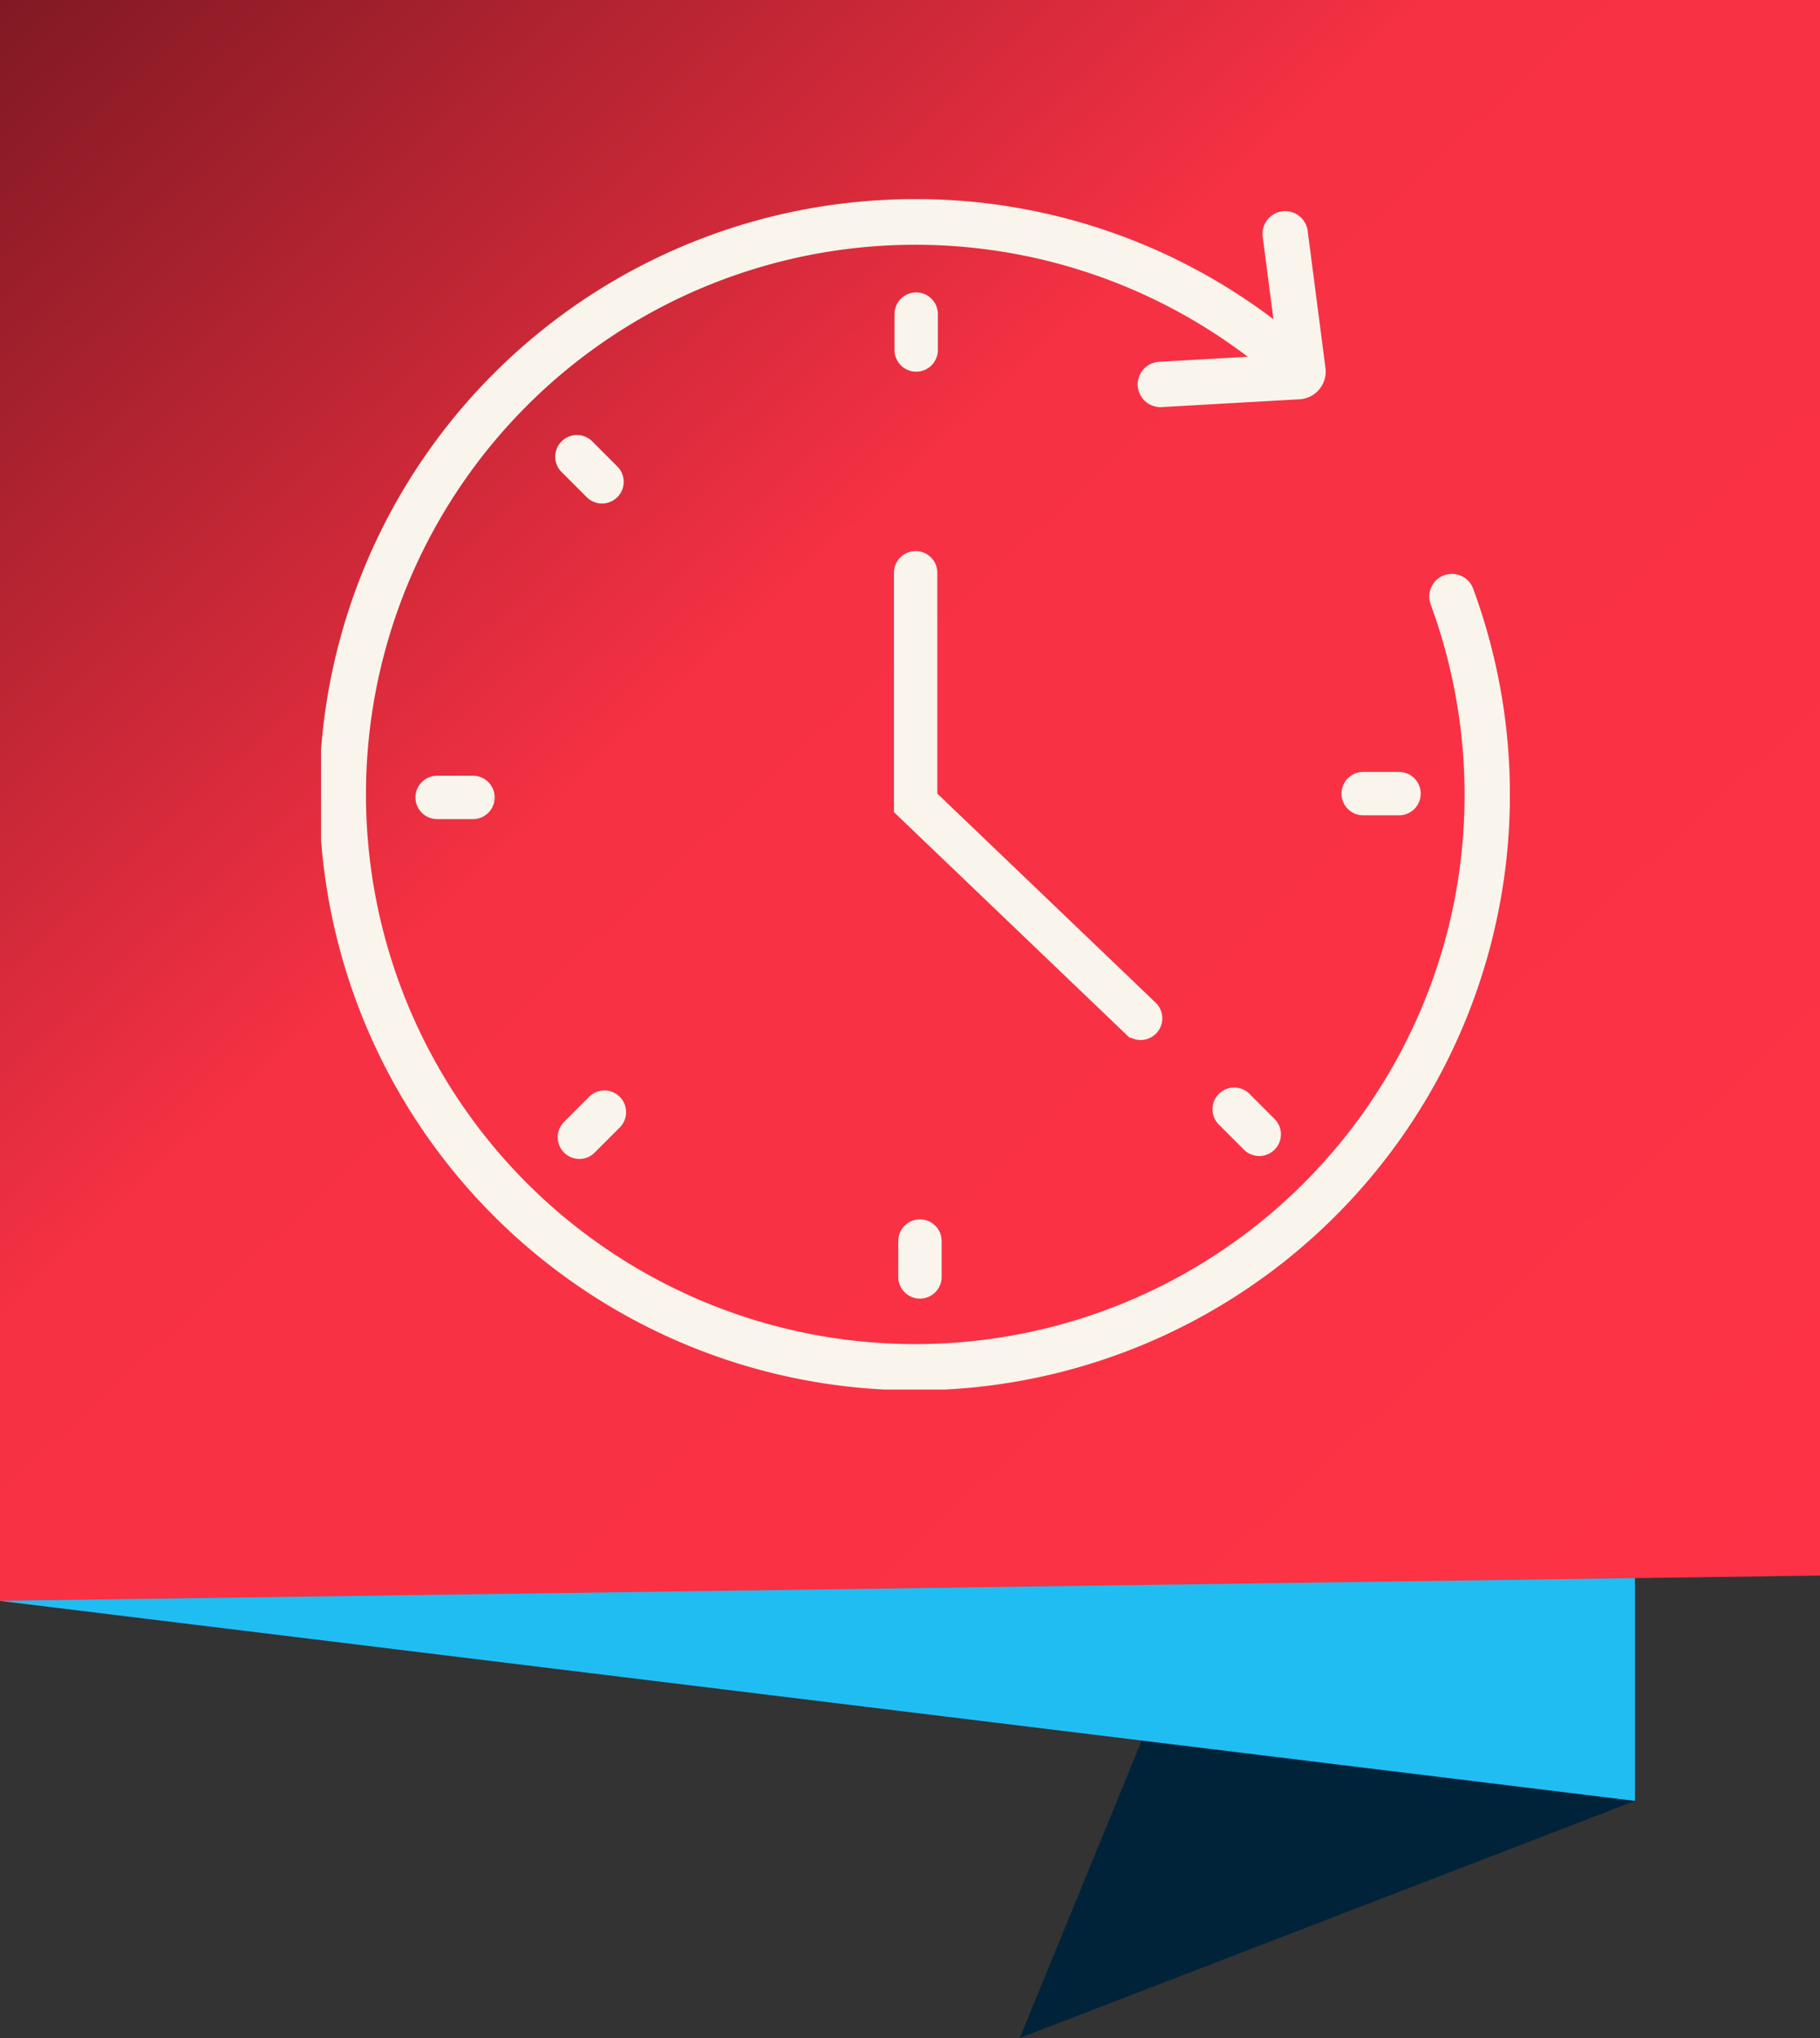 <svg xmlns="http://www.w3.org/2000/svg" xmlns:xlink="http://www.w3.org/1999/xlink" width="58.931" height="65.957" viewBox="0 0 58.931 65.957">
  <rect x="0" y="0" width="58.931" height="65.957" fill="#333333" stroke="none"/>
  <defs>
    <linearGradient id="linear-gradient" x1="1.174" y1="1.098" x2="0" gradientUnits="objectBoundingBox">
      <stop offset="0" stop-color="#ff3246"/>
      <stop offset="0.641" stop-color="#f73144"/>
      <stop offset="1" stop-color="#801923"/>
    </linearGradient>
    <clipPath id="clip-path">
      <rect id="Rectangle_17330" data-name="Rectangle 17330" width="38.492" height="38.526" transform="translate(12.524 7.262)" fill="none"/>
    </clipPath>
  </defs>
  <g id="clock_icon" data-name="clock icon" transform="translate(-2.128 -0.818)">
    <path id="Path_5013" data-name="Path 5013" d="M35.148,66.774,55.068,59.1,43.125,55.09,40.2,54.454Z" fill="#00233a"/>
    <path id="Path_5014" data-name="Path 5014" d="M2.129,51.083v1.545L55.067,59.1V51.083Z" fill="#20bdf3"/>
    <path id="Path_5015" data-name="Path 5015" d="M2.128.818V52.626l58.931-.819V.818Z" fill="url(#linear-gradient)"/>
    <g id="Group_46408" data-name="Group 46408">
      <g id="Group_46407" data-name="Group 46407" clip-path="url(#clip-path)">
        <path id="Path_5016" data-name="Path 5016" d="M31.794,12.761a.616.616,0,0,0,.615-.616V10.984a.616.616,0,1,0-1.231,0v1.161a.617.617,0,0,0,.616.616" fill="#faf5ec"/>
        <path id="Path_5017" data-name="Path 5017" d="M31.794,12.761a.617.617,0,0,0,.616-.616V10.984a.616.616,0,1,0-1.232,0v1.161A.617.617,0,0,0,31.794,12.761Z" fill="none" stroke="#faf5ec" stroke-miterlimit="10" stroke-width="0.172"/>
        <path id="Path_5018" data-name="Path 5018" d="M21.621,17.027a.615.615,0,0,0,.435-1.051l-.82-.821a.616.616,0,0,0-.871.871l.821.821a.61.61,0,0,0,.435.18" fill="#faf5ec"/>
        <path id="Path_5019" data-name="Path 5019" d="M21.621,17.027a.616.616,0,0,0,.435-1.052l-.82-.82a.616.616,0,0,0-.871.871l.821.82A.607.607,0,0,0,21.621,17.027Z" fill="none" stroke="#faf5ec" stroke-miterlimit="10" stroke-width="0.172"/>
        <path id="Path_5020" data-name="Path 5020" d="M16.283,26.009a.616.616,0,1,0,0,1.232h1.16a.616.616,0,1,0,0-1.232Z" fill="#faf5ec"/>
        <path id="Path_5021" data-name="Path 5021" d="M16.283,26.009a.616.616,0,1,0,0,1.232h1.16a.616.616,0,1,0,0-1.232Z" fill="none" stroke="#faf5ec" stroke-miterlimit="10" stroke-width="0.172"/>
        <path id="Path_5022" data-name="Path 5022" d="M20.887,38.239a.61.61,0,0,0,.435-.18l.821-.821a.616.616,0,0,0-.871-.871l-.82.82a.616.616,0,0,0,.435,1.052" fill="#faf5ec"/>
        <path id="Path_5023" data-name="Path 5023" d="M20.887,38.239a.607.607,0,0,0,.435-.181l.821-.82a.616.616,0,0,0-.871-.871l-.82.82a.617.617,0,0,0,.435,1.052Z" fill="none" stroke="#faf5ec" stroke-miterlimit="10" stroke-width="0.172"/>
        <path id="Path_5024" data-name="Path 5024" d="M31.3,40.982v1.161a.616.616,0,0,0,1.232,0V40.982a.616.616,0,0,0-1.232,0" fill="#faf5ec"/>
        <path id="Path_5025" data-name="Path 5025" d="M31.3,40.982v1.161a.616.616,0,0,0,1.232,0V40.982a.616.616,0,0,0-1.232,0Z" fill="none" stroke="#faf5ec" stroke-miterlimit="10" stroke-width="0.172"/>
        <path id="Path_5026" data-name="Path 5026" d="M41.654,36.28h0a.617.617,0,0,0,0,.871l.821.821a.616.616,0,0,0,.87-.872l-.82-.82a.617.617,0,0,0-.871,0" fill="#faf5ec"/>
        <path id="Path_5027" data-name="Path 5027" d="M41.654,36.28h0a.617.617,0,0,0,0,.871l.821.821a.616.616,0,0,0,.87-.872l-.82-.82A.617.617,0,0,0,41.654,36.28Z" fill="none" stroke="#faf5ec" stroke-miterlimit="10" stroke-width="0.172"/>
        <path id="Path_5028" data-name="Path 5028" d="M46.268,27.118h1.16a.616.616,0,0,0,0-1.232h-1.16a.616.616,0,1,0,0,1.232" fill="#faf5ec"/>
        <path id="Path_5029" data-name="Path 5029" d="M46.268,27.118h1.16a.616.616,0,0,0,0-1.232h-1.16a.616.616,0,1,0,0,1.232Z" fill="none" stroke="#faf5ec" stroke-miterlimit="10" stroke-width="0.172"/>
        <path id="Path_5030" data-name="Path 5030" d="M49.748,19.9a.646.646,0,0,0-.872-.368.65.65,0,0,0-.343.816,17.963,17.963,0,0,1,.72,9.889,17.875,17.875,0,1,1-6.488-17.8l-3.1.175A.648.648,0,1,0,39.74,13.9l4.466-.252a.811.811,0,0,0,.757-.915l-.576-4.437A.649.649,0,0,0,43.23,7.98a.643.643,0,0,0-.129.48l.374,2.874A19.083,19.083,0,0,0,31.783,7.347c-.327,0-.66.008-.988.025A19.189,19.189,0,1,0,49.748,19.9" fill="#faf5ec"/>
        <path id="Path_5031" data-name="Path 5031" d="M49.748,19.9a.647.647,0,1,0-1.215.448,17.963,17.963,0,0,1,.72,9.889,17.875,17.875,0,1,1-6.488-17.8l-3.1.175a.65.65,0,0,0-.612.684.652.652,0,0,0,.685.611l4.465-.253a.811.811,0,0,0,.758-.914l-.576-4.438a.65.65,0,0,0-.726-.56.649.649,0,0,0-.56.727l.374,2.874A19.1,19.1,0,0,0,31.783,7.347c-.327,0-.66.008-.987.025A19.189,19.189,0,1,0,49.748,19.9Z" fill="none" stroke="#faf5ec" stroke-miterlimit="10" stroke-width="0.172"/>
        <path id="Path_5032" data-name="Path 5032" d="M39.062,34.389a.616.616,0,0,0,.424-1.062l-7.094-6.789V19.354a.616.616,0,1,0-1.232,0v7.71l7.476,7.154a.613.613,0,0,0,.426.171" fill="#faf5ec"/>
        <path id="Path_5033" data-name="Path 5033" d="M39.062,34.389a.615.615,0,0,0,.424-1.061l-7.094-6.79V19.355a.616.616,0,1,0-1.232,0v7.71l7.476,7.153A.609.609,0,0,0,39.062,34.389Z" fill="none" stroke="#faf5ec" stroke-miterlimit="10" stroke-width="0.172"/>
      </g>
    </g>
  </g>
</svg>
